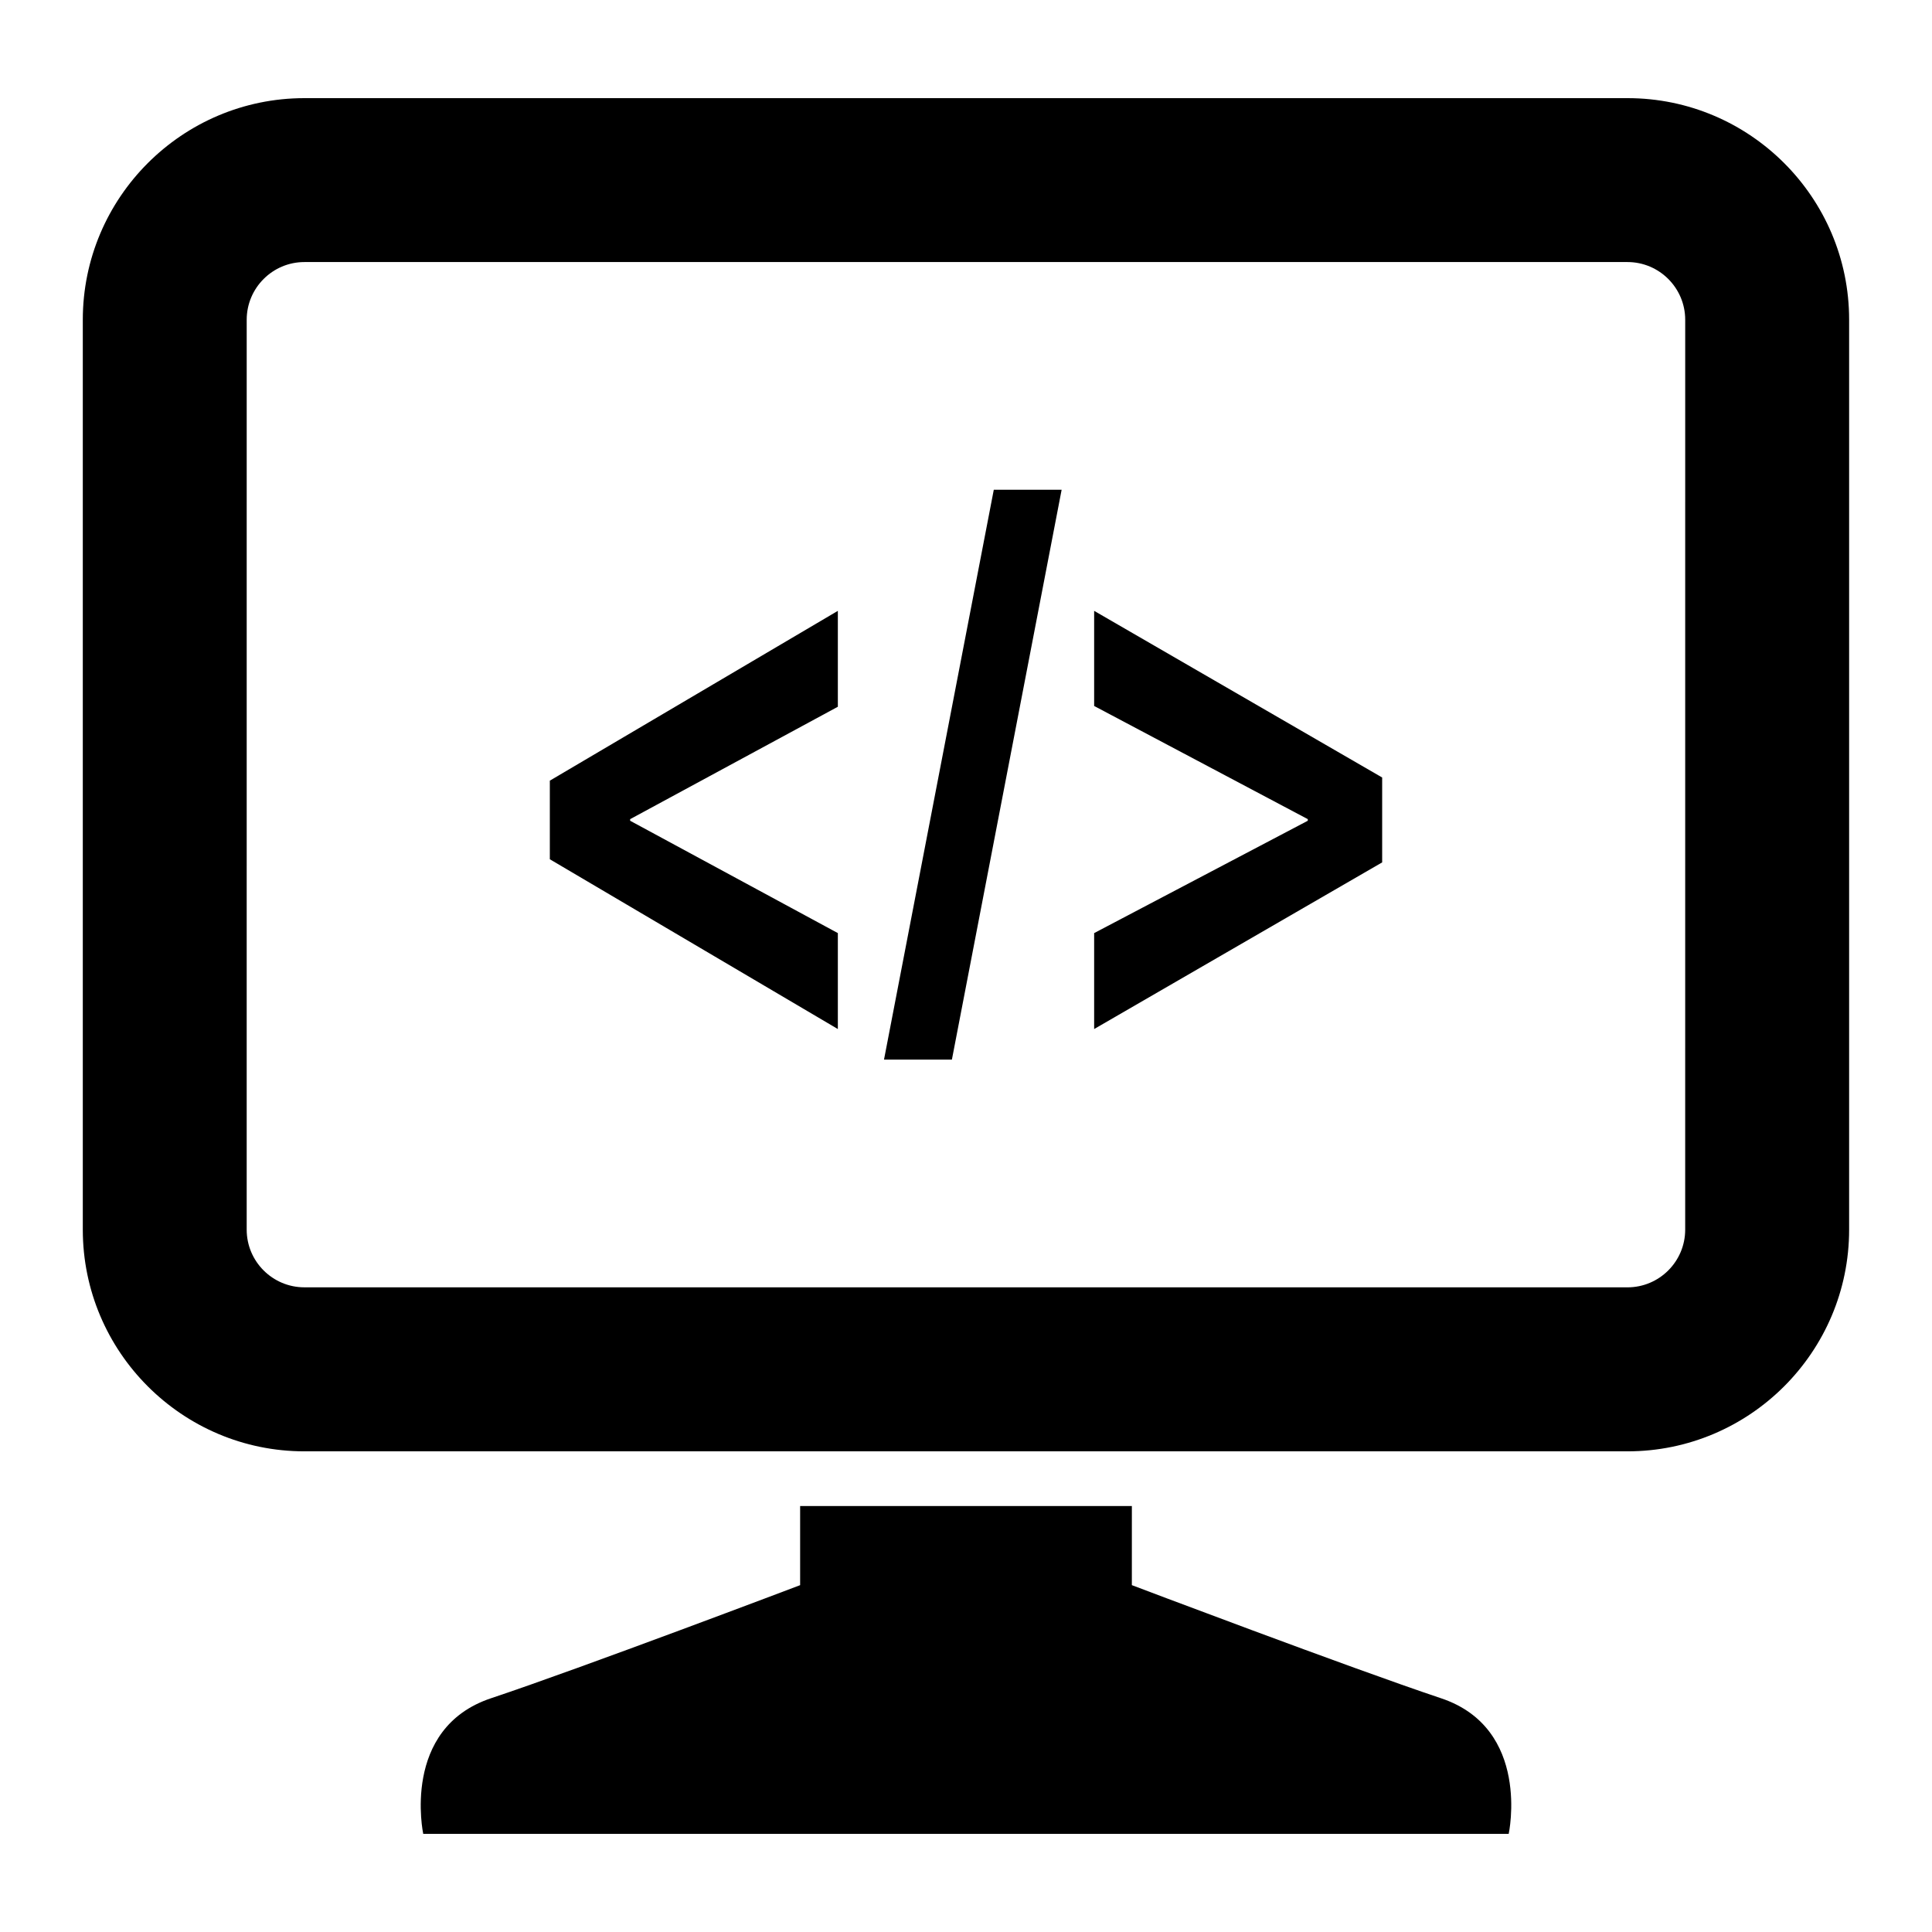 <?xml version="1.0" encoding="UTF-8"?>
<!-- Uploaded to: ICON Repo, www.svgrepo.com, Generator: ICON Repo Mixer Tools -->
<svg fill="#000000" width="800px" height="800px" version="1.1" viewBox="144 144 512 512" xmlns="http://www.w3.org/2000/svg">
 <g>
  <path d="m575.32 170.01h-350.65c-32.387 0-58.727 26.355-58.727 58.727v241.14c0 32.402 26.355 58.742 58.727 58.742h350.64c32.387 0 58.727-26.355 58.727-58.742v-241.14c0.016-32.387-26.34-58.727-58.711-58.727zm15.273 299.86c0 8.438-6.863 15.289-15.289 15.289l-350.64-0.004c-8.422 0-15.289-6.848-15.289-15.289l0.004-241.13c0-8.422 6.863-15.289 15.289-15.289h350.64c8.422 0 15.289 6.863 15.289 15.289z"/>
  <path d="m525.84 594.04c-23.945-7.996-81.887-29.961-81.887-29.961l0.004-20.969h-87.914v20.973s-57.938 21.98-81.887 29.961c-23.977 7.981-17.996 35.945-17.996 35.945h287.66c0.016-0.004 6.016-27.965-17.98-35.949z"/>
  <path d="m289.71 371.71 76.328 44.996v-25.426l-55.043-29.773v-0.426l55.043-29.785v-25.414l-76.328 45z"/>
  <path d="m378.27 424.81h17.992l29.082-151.02h-17.98z"/>
  <path d="m433.96 331.09 56.617 29.992v0.426l-56.617 29.773v25.426l76.328-44.164v-22.496l-76.328-44.164z"/>
 </g>
</svg>